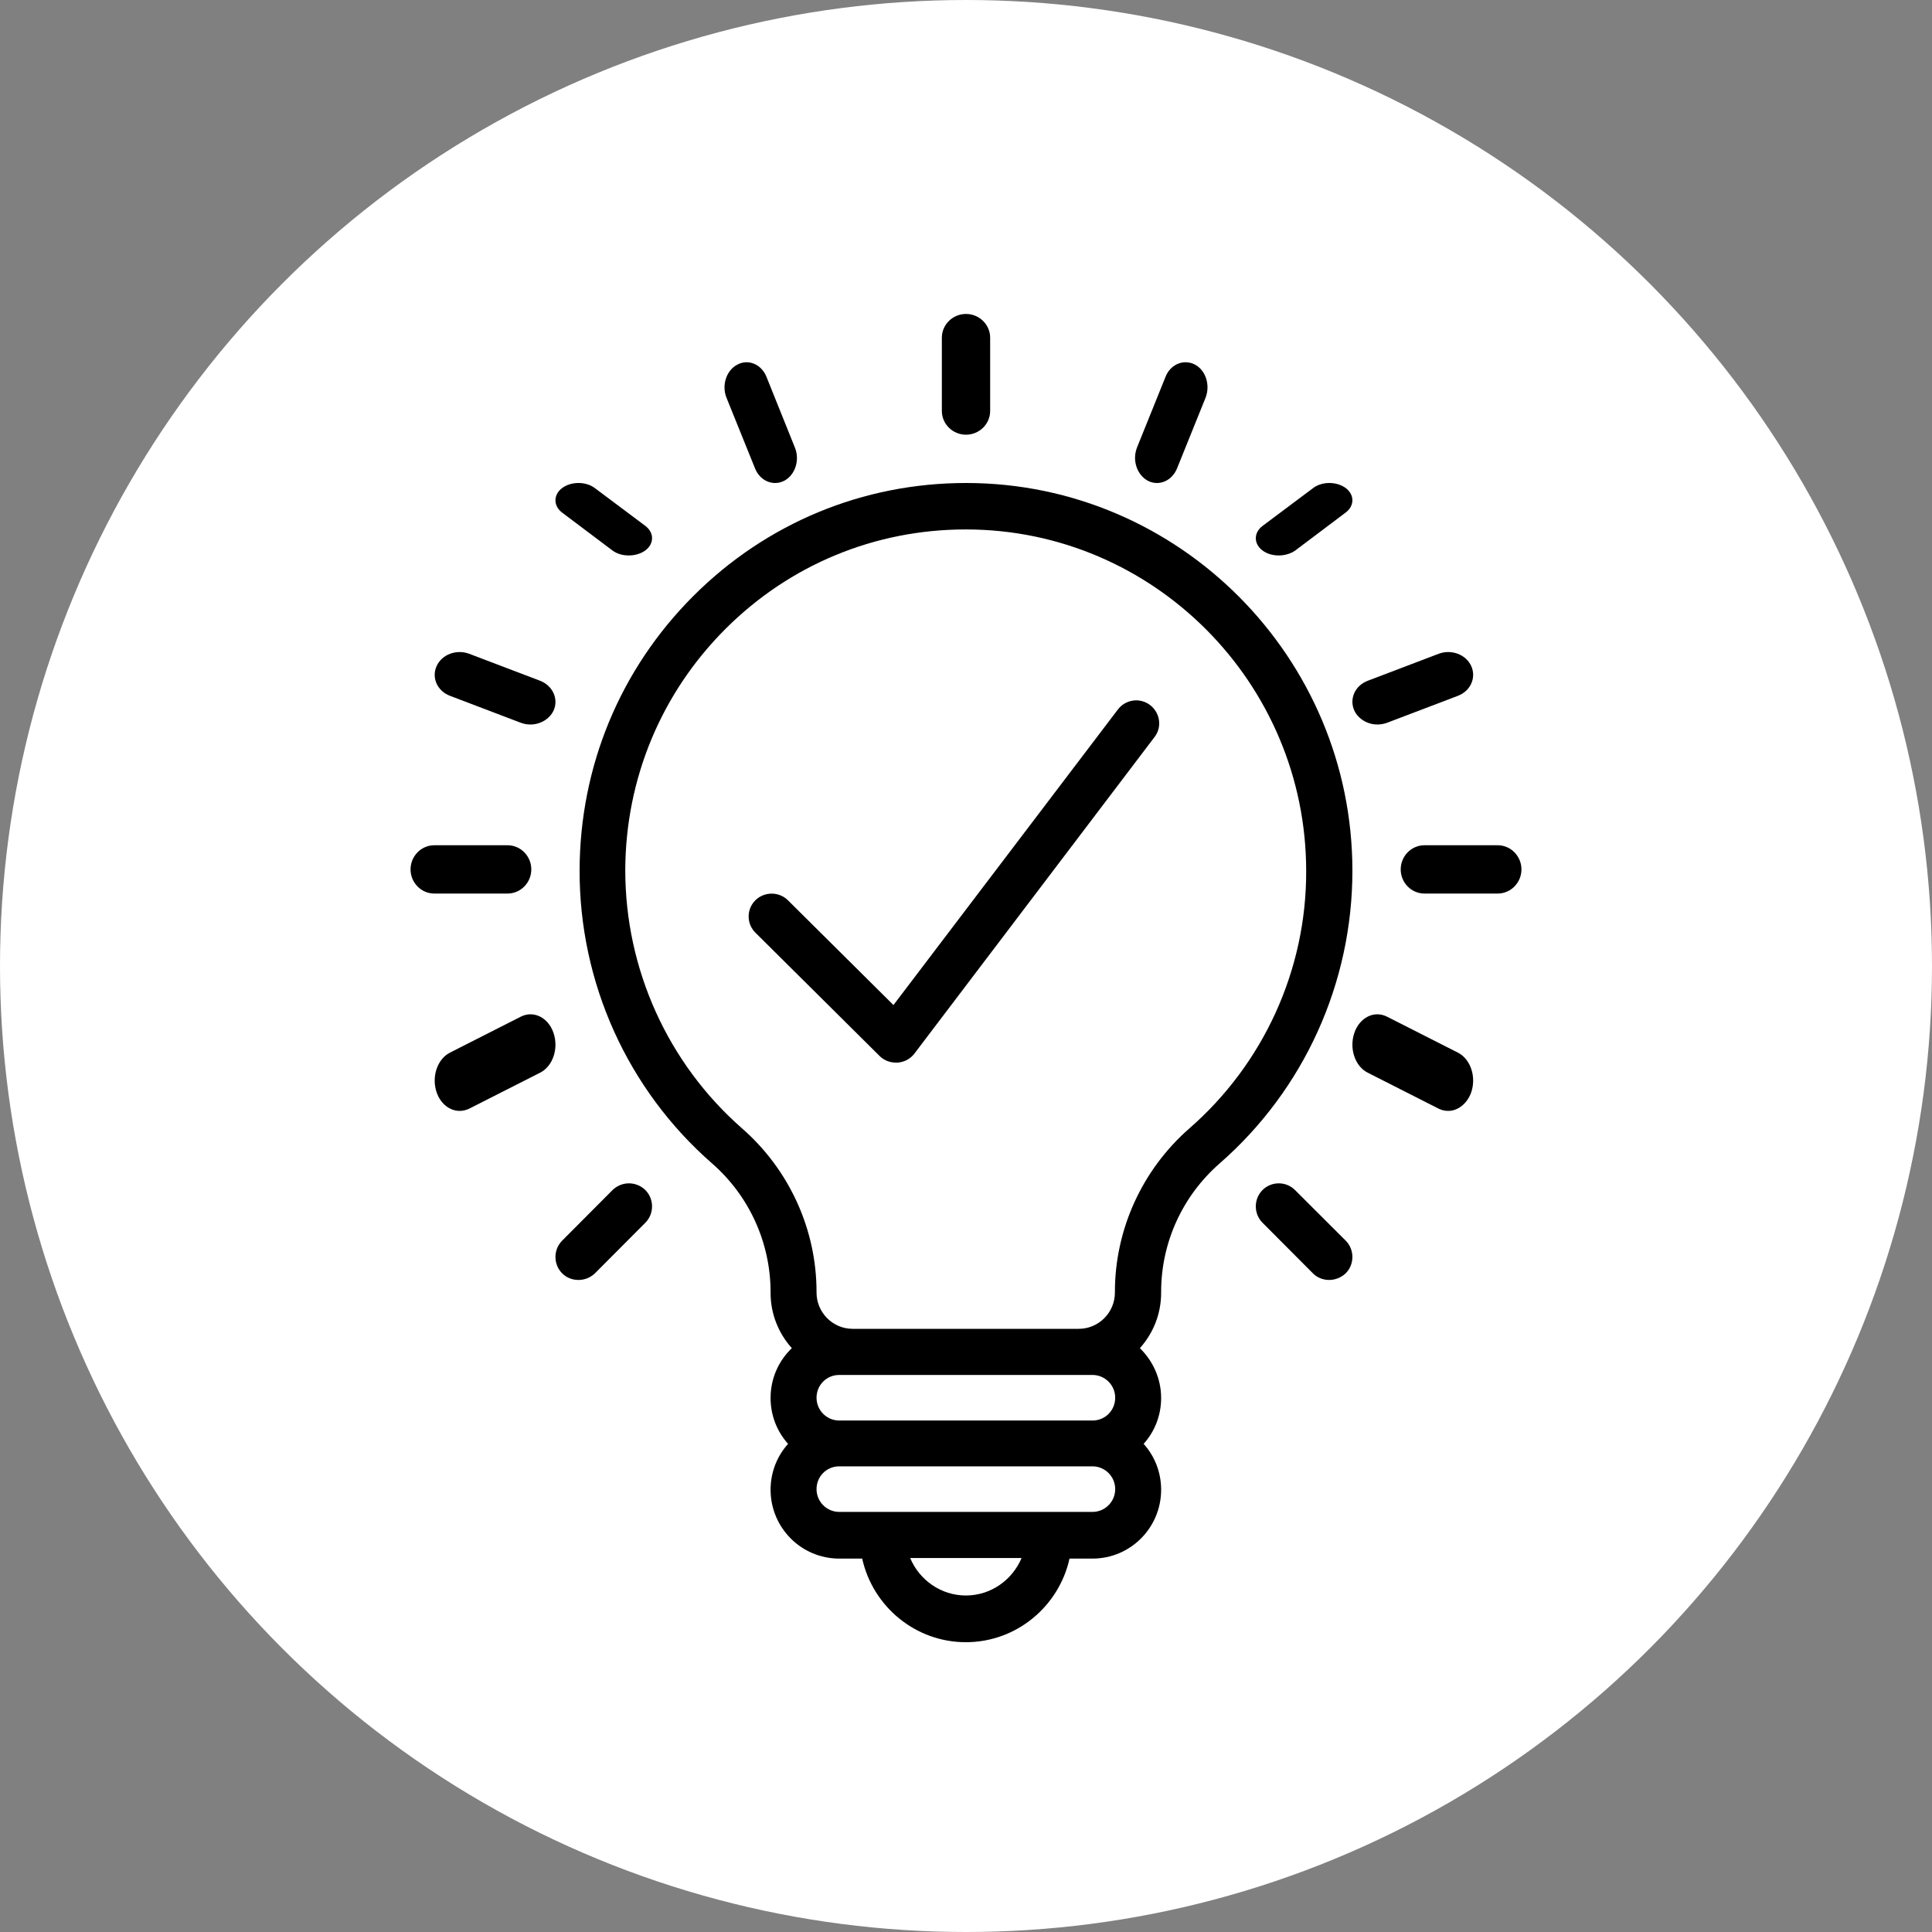 <?xml version="1.0" encoding="UTF-8"?> <svg xmlns="http://www.w3.org/2000/svg" width="80" height="80" viewBox="0 0 80 80" fill="none"><rect x="0" y="0" width="80" height="80" fill="#808080" stroke="none"/> <circle cx="40" cy="40" r="40" fill="white"></circle> <path d="M40.03 20H39.994C35.737 20 31.73 21.66 28.709 24.68C25.677 27.712 24.012 31.735 24 36.033C23.988 40.688 25.986 45.117 29.482 48.172C31.028 49.521 31.908 51.467 31.908 53.508V53.532C31.908 54.415 32.241 55.215 32.788 55.824C32.241 56.349 31.908 57.077 31.908 57.889C31.908 58.617 32.181 59.286 32.633 59.787C32.181 60.288 31.908 60.957 31.908 61.685C31.908 63.261 33.18 64.538 34.75 64.538H35.701C36.141 66.52 37.901 68 39.994 68C42.087 68 43.847 66.52 44.287 64.538H45.238C46.808 64.538 48.08 63.261 48.08 61.685C48.08 60.957 47.807 60.288 47.355 59.787C47.807 59.286 48.08 58.617 48.08 57.889C48.08 57.077 47.736 56.349 47.2 55.824C47.747 55.215 48.08 54.415 48.08 53.532V53.496C48.08 51.455 48.96 49.521 50.506 48.172C54.002 45.116 56 40.7 56 36.056C56 27.222 48.829 20.012 40.03 20L40.03 20ZM45.239 56.934C45.75 56.934 46.178 57.352 46.178 57.877C46.178 58.403 45.762 58.821 45.239 58.821H34.75C34.239 58.821 33.811 58.403 33.811 57.877C33.811 57.352 34.227 56.934 34.75 56.934H45.239ZM39.994 66.066C38.96 66.066 38.068 65.422 37.688 64.514H42.301C41.921 65.422 41.029 66.066 39.994 66.066ZM45.239 62.605H34.75C34.239 62.605 33.811 62.187 33.811 61.662C33.811 61.136 34.227 60.718 34.75 60.718H45.239C45.75 60.718 46.178 61.136 46.178 61.662C46.178 62.187 45.75 62.605 45.239 62.605ZM49.246 46.728C47.296 48.435 46.166 50.906 46.166 53.496V53.52C46.166 54.356 45.488 55.024 44.668 55.024H35.309C34.477 55.024 33.811 54.344 33.811 53.52V53.496C33.811 50.906 32.681 48.435 30.731 46.728C27.651 44.03 25.891 40.127 25.891 36.032C25.903 32.248 27.378 28.703 30.041 26.041C32.705 23.379 36.237 21.923 39.983 21.923H40.018C47.772 21.935 54.086 28.285 54.086 36.068C54.098 40.151 52.326 44.042 49.246 46.728L49.246 46.728Z" fill="black"></path> <path d="M62.017 35H58.983C58.442 35 58 35.45 58 36C58 36.55 58.442 37 58.983 37H62.017C62.558 37 63 36.55 63 36C63 35.45 62.558 35 62.017 35Z" fill="black"></path> <path d="M22 36C22 35.45 21.558 35 21.017 35H17.983C17.442 35 17 35.45 17 36C17 36.55 17.442 37 17.983 37H21.017C21.558 37 22 36.55 22 36Z" fill="black"></path> <path d="M53.624 49.278C53.255 48.907 52.647 48.907 52.277 49.278C51.908 49.649 51.908 50.26 52.277 50.63L54.364 52.725C54.554 52.916 54.793 53 55.043 53C55.282 53 55.532 52.904 55.723 52.725C56.092 52.354 56.092 51.743 55.723 51.373L53.624 49.278Z" fill="black"></path> <path d="M25.359 22.793C25.55 22.937 25.789 23 26.04 23C26.291 23 26.531 22.928 26.722 22.793C27.093 22.514 27.093 22.055 26.722 21.776L24.629 20.209C24.259 19.93 23.649 19.93 23.278 20.209C22.907 20.488 22.907 20.948 23.278 21.227L25.359 22.793Z" fill="black"></path> <path d="M31.261 19.387C31.409 19.765 31.739 20 32.093 20C32.218 20 32.343 19.974 32.469 19.909C32.925 19.674 33.13 19.049 32.913 18.527L31.739 15.607C31.534 15.086 30.987 14.851 30.531 15.099C30.075 15.334 29.87 15.959 30.087 16.481L31.261 19.387Z" fill="black"></path> <path d="M60.366 43.586L57.431 42.097C56.904 41.831 56.299 42.129 56.08 42.771C55.861 43.414 56.106 44.151 56.633 44.417L59.568 45.906C59.697 45.969 59.826 46 59.967 46C60.366 46 60.753 45.702 60.92 45.232C61.139 44.589 60.894 43.853 60.367 43.586L60.366 43.586Z" fill="black"></path> <path d="M25.364 49.278L23.277 51.373C22.908 51.743 22.908 52.354 23.277 52.725C23.468 52.916 23.706 53 23.957 53C24.207 53 24.446 52.904 24.636 52.725L26.723 50.63C27.092 50.26 27.092 49.649 26.723 49.278C26.341 48.907 25.745 48.907 25.364 49.278H25.364Z" fill="black"></path> <path d="M21.568 42.097L18.634 43.586C18.106 43.853 17.861 44.59 18.08 45.232C18.247 45.718 18.634 46 19.033 46C19.161 46 19.303 45.969 19.432 45.906L22.366 44.417C22.894 44.151 23.139 43.414 22.92 42.771C22.701 42.129 22.096 41.831 21.568 42.097L21.568 42.097Z" fill="black"></path> <path d="M22.368 28.19L19.432 27.073C18.904 26.873 18.299 27.097 18.08 27.579C17.861 28.061 18.106 28.613 18.634 28.813L21.57 29.93C21.698 29.977 21.827 30 21.969 30C22.368 30 22.754 29.777 22.922 29.424C23.141 28.942 22.883 28.39 22.368 28.19L22.368 28.19Z" fill="black"></path> <path d="M54.364 20.217L52.277 21.779C51.908 22.057 51.908 22.515 52.277 22.794C52.468 22.937 52.706 23 52.957 23C53.195 23 53.446 22.928 53.636 22.794L55.723 21.222C56.092 20.944 56.092 20.486 55.723 20.208C55.341 19.929 54.733 19.929 54.364 20.217L54.364 20.217Z" fill="black"></path> <path d="M47.532 19.909C47.658 19.974 47.783 20 47.909 20C48.251 20 48.582 19.779 48.742 19.388L49.918 16.473C50.124 15.952 49.93 15.328 49.473 15.093C49.016 14.859 48.468 15.08 48.263 15.601L47.087 18.516C46.87 19.05 47.075 19.662 47.532 19.909L47.532 19.909Z" fill="black"></path> <path d="M57.032 30C57.161 30 57.303 29.977 57.432 29.93L60.367 28.813C60.894 28.613 61.139 28.06 60.92 27.578C60.701 27.097 60.096 26.873 59.568 27.073L56.633 28.19C56.106 28.39 55.861 28.942 56.08 29.424C56.247 29.777 56.633 30 57.033 30L57.032 30Z" fill="black"></path> <path d="M40 18C40.55 18 41 17.558 41 17.017V13.983C41 13.442 40.55 13 40 13C39.45 13 39 13.442 39 13.983V17.017C39 17.558 39.45 18 40 18Z" fill="black"></path> <path d="M47.622 29.195C47.204 28.875 46.607 28.957 46.285 29.384L36.996 41.617L32.627 37.279C32.257 36.912 31.648 36.912 31.278 37.279C30.907 37.647 30.907 38.251 31.278 38.618L36.423 43.727C36.602 43.905 36.841 44 37.104 44H37.175C37.45 43.976 37.701 43.846 37.868 43.621L47.813 30.511C48.123 30.108 48.04 29.515 47.622 29.195L47.622 29.195Z" fill="black"></path> </svg> 